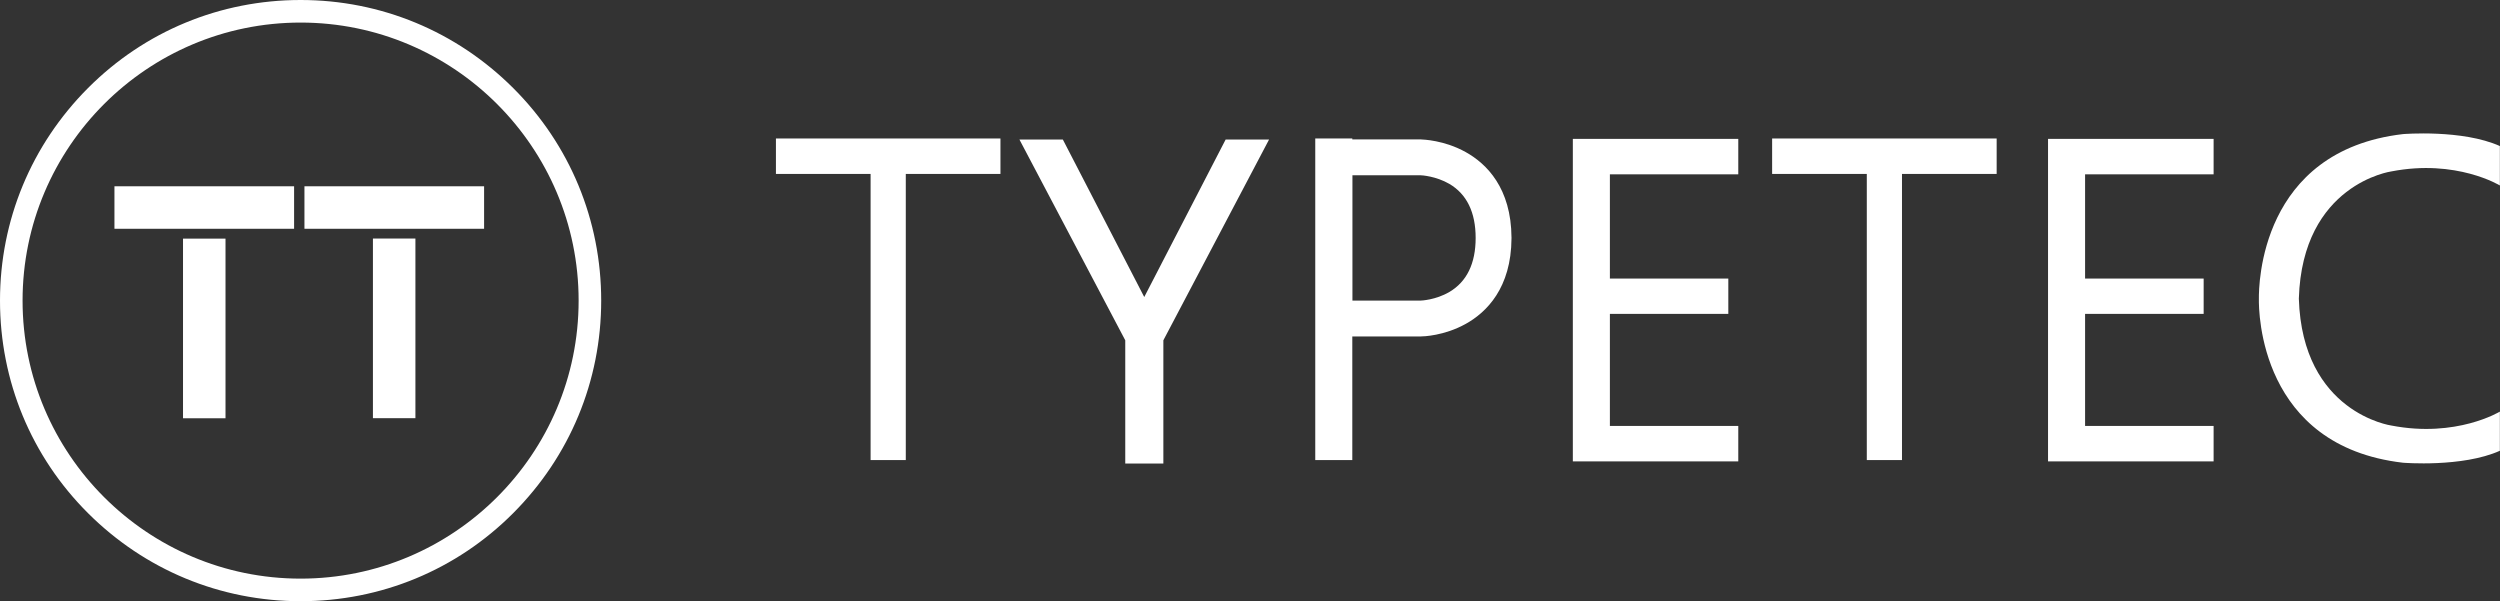 <?xml version="1.0" encoding="utf-8"?>
<!-- Generator: Adobe Illustrator 26.0.3, SVG Export Plug-In . SVG Version: 6.00 Build 0)  -->
<svg version="1.1" id="Layer_1" xmlns="http://www.w3.org/2000/svg" xmlns:xlink="http://www.w3.org/1999/xlink" x="0px" y="0px"
	 viewBox="0 0 1882.9 452.8" style="enable-background:new 0 0 1882.9 452.8;" xml:space="preserve">
<rect x="0" y="0" width="1882.9" height="452.8" fill="#333333" stroke="none"/>
<style type="text/css">
	.st0{fill:#FFFFFF;}
</style>
<g>
	<path class="st0" d="M226.4,452.8c-60.5,0-117.3-23.6-160.1-66.3S0,286.9,0,226.4S23.6,109.1,66.3,66.3S165.9,0,226.4,0
		s117.3,23.6,160.1,66.3s66.3,99.6,66.3,160.1s-23.6,117.3-66.3,160.1S286.9,452.8,226.4,452.8z M226.4,17
		C110.9,17,17,110.9,17,226.4c0,115.5,93.9,209.4,209.4,209.4s209.4-93.9,209.4-209.4C435.8,110.9,341.9,17,226.4,17z"/>
</g>
<g>
	<g>
		<rect x="86.2" y="140.3" class="st0" width="135.3" height="32"/>
	</g>
	<g>
		
			<rect x="86.2" y="231.3" transform="matrix(6.123234e-17 -1 1 6.123234e-17 -93.456 401.225)" class="st0" width="135.3" height="32"/>
	</g>
</g>
<g>
	<g>
		<rect x="229.3" y="140.3" class="st0" width="135.3" height="32"/>
	</g>
	<g>
		
			<rect x="229.3" y="231.3" transform="matrix(6.123234e-17 -1 1 6.123234e-17 49.574 544.255)" class="st0" width="135.3" height="32"/>
	</g>
</g>
<g>
	<polygon class="st0" points="584.4,131 655.7,131 655.7,346.5 682.2,346.5 682.2,131 753.5,131 753.5,104.3 584.4,104.3 	"/>
	<polygon class="st0" points="1334.7,131 1406,131 1406,346.5 1432.5,346.5 1432.5,131 1503.8,131 1503.8,104.3 1334.7,104.3 	"/>
	<polygon class="st0" points="923.1,105.1 861.8,223.7 800.5,105.1 767.8,105.1 847.5,256.3 847.5,349.1 876.2,349.1 876.2,256.3 
		955.8,105.1 	"/>
	<path class="st0" d="M1138.4,179c-0.2-37.4-18.8-55.7-34.4-64.4c-16.3-9.1-32.2-9.5-34-9.6l-51.5,0v-0.7h-27.9v242.2h27.9v-93.1
		h51.4l0.1,0c1.8,0,17.7-0.4,34-9.5c15.6-8.7,34.2-27,34.4-64.4h0c0-0.1,0-0.2,0-0.3C1138.4,179.1,1138.5,179.1,1138.4,179
		L1138.4,179z M1091.6,219.9c-10.4,6.1-21.3,6.5-21.8,6.5h-51.2V132h51.2c0.9,0,11.6,0.6,21.8,6.5c13.1,7.7,19.8,21.4,19.8,40.7
		C1111.4,198.5,1104.7,212.2,1091.6,219.9z"/>
	<polygon class="st0" points="1184.6,104.6 1184.6,131.3 1184.6,320.8 1184.6,347.5 1212.5,347.5 1309.2,347.5 1309.2,320.8 
		1212.5,320.8 1212.5,236.4 1301.7,236.4 1301.7,209.8 1212.5,209.8 1212.5,131.3 1309.2,131.3 1309.2,104.6 1212.5,104.6 	"/>
	<polygon class="st0" points="1542.5,104.6 1542.5,131.3 1542.5,320.8 1542.5,347.5 1570.4,347.5 1667.2,347.5 1667.2,320.8 
		1570.4,320.8 1570.4,236.4 1659.7,236.4 1659.7,209.8 1570.4,209.8 1570.4,131.3 1667.2,131.3 1667.2,104.6 1570.4,104.6 	"/>
	<path class="st0" d="M1801.1,129.1c49-9.5,81.7,10.6,81.7,10.6V110c-28.3-12.7-73-9-73-9c-107.7,12.6-108.6,113.9-108.5,124
		c-0.2,10,0.8,111,108.5,123.5c0,0,44.7,3.7,73-9V310c0,0-32.7,20-81.7,10.5c0,0-67.1-9.4-69.7-95.6
		C1734,138.5,1801.1,129.1,1801.1,129.1z"/>
</g>
</svg>
